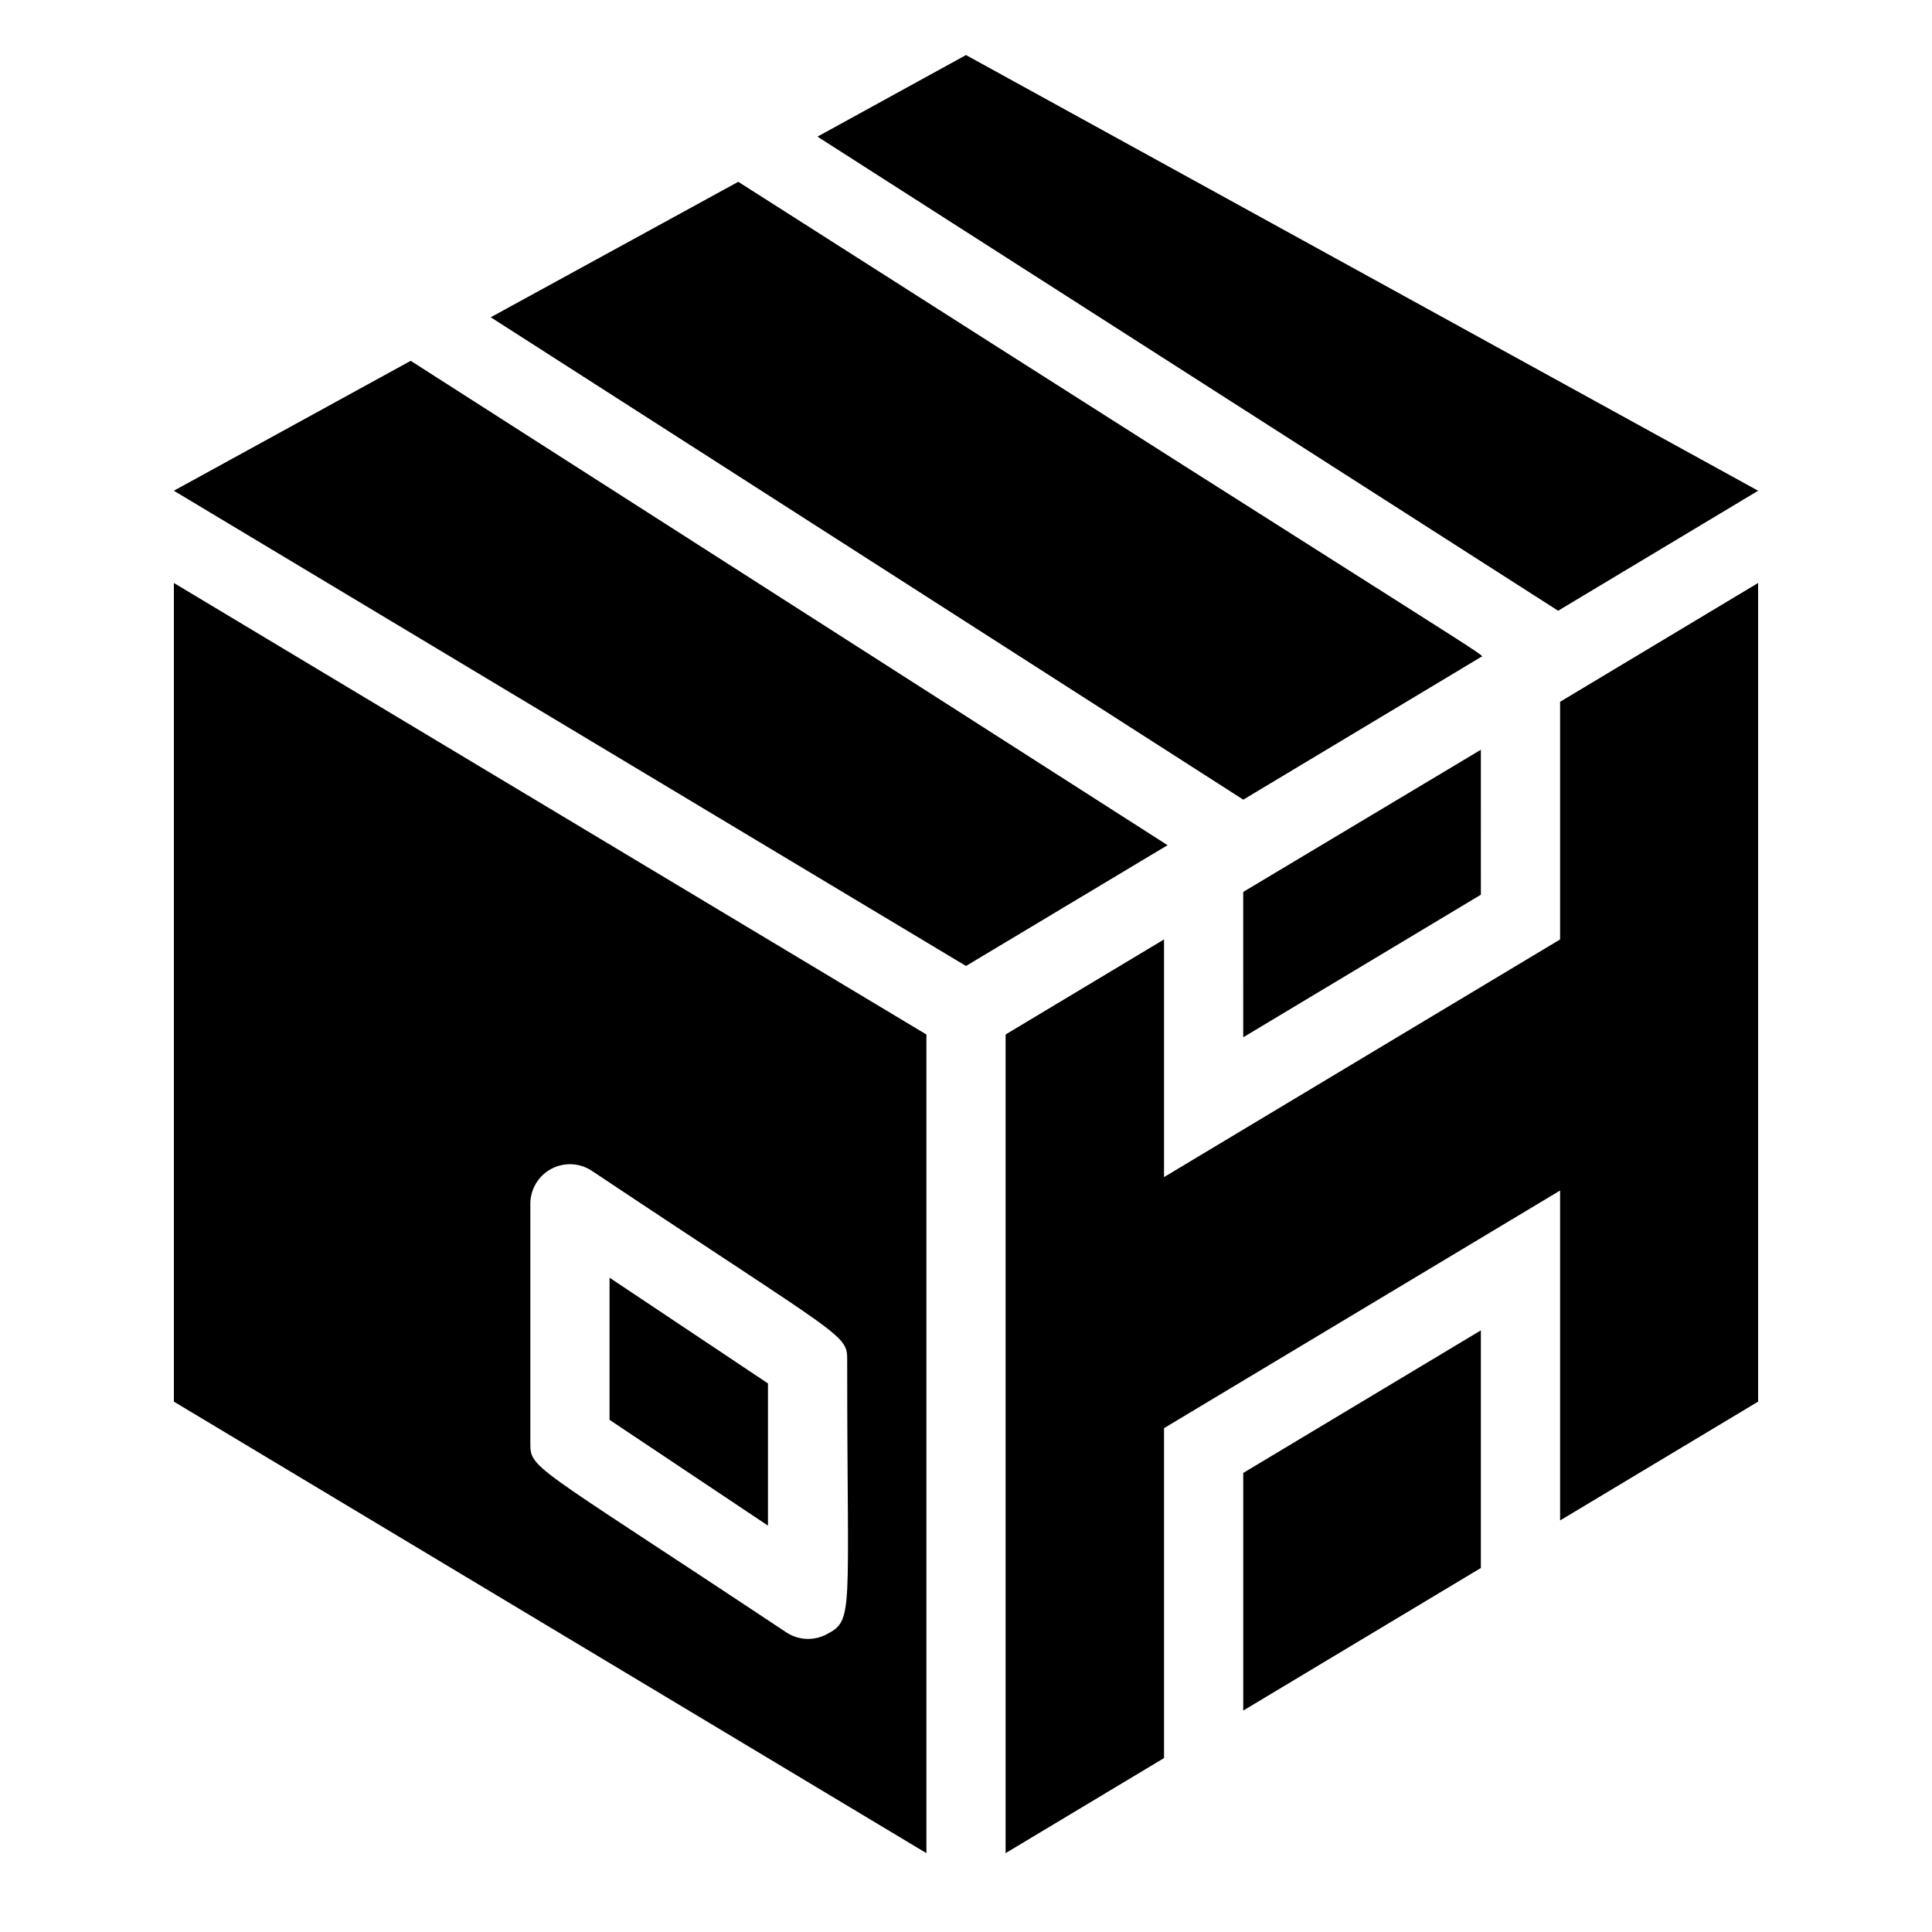 <?xml version="1.0" encoding="UTF-8"?>
<!-- Uploaded to: SVG Repo, www.svgrepo.com, Generator: SVG Repo Mixer Tools -->
<svg fill="#000000" width="800px" height="800px" version="1.1" viewBox="144 144 512 512" xmlns="http://www.w3.org/2000/svg">
 <g>
  <path d="m557.44 392.96-104.96 62.977v-62.977l-41.984 25.191v216.95l41.984-25.191v-87.43l104.96-62.977v87.43l52.48-31.488v-216.95l-52.48 31.488z"/>
  <path d="m252.84 239.62-62.766 34.426 209.92 125.95 53.422-32.016z"/>
  <path d="m536.45 318.13c1.051-0.734 9.656 5.773-196.8-125.95l-65.598 35.898 199.43 127.84z"/>
  <path d="m609.92 274.05-209.92-115.46-39.363 21.621 196.28 125.64z"/>
  <path d="m473.47 418.89 62.977-37.785-0.004-38.414-62.977 37.68z"/>
  <path d="m473.47 597.32 62.973-37.785v-62.977l-62.973 37.785z"/>
  <path d="m347.52 510.62-41.984-28.023v37.68l41.984 28.027z"/>
  <path d="m190.08 515.45 199.43 119.66v-216.95l-199.43-119.66zm94.465-52.48v0.004c0.02-3.852 2.144-7.383 5.539-9.199 3.394-1.82 7.512-1.633 10.73 0.484 68.641 45.766 67.699 43.141 67.699 50.695 0 67.488 1.891 68.328-5.562 72.211v0.004c-3.344 1.715-7.344 1.516-10.496-0.523-68.855-45.766-67.91-43.141-67.91-50.699z"/>
 </g>
</svg>